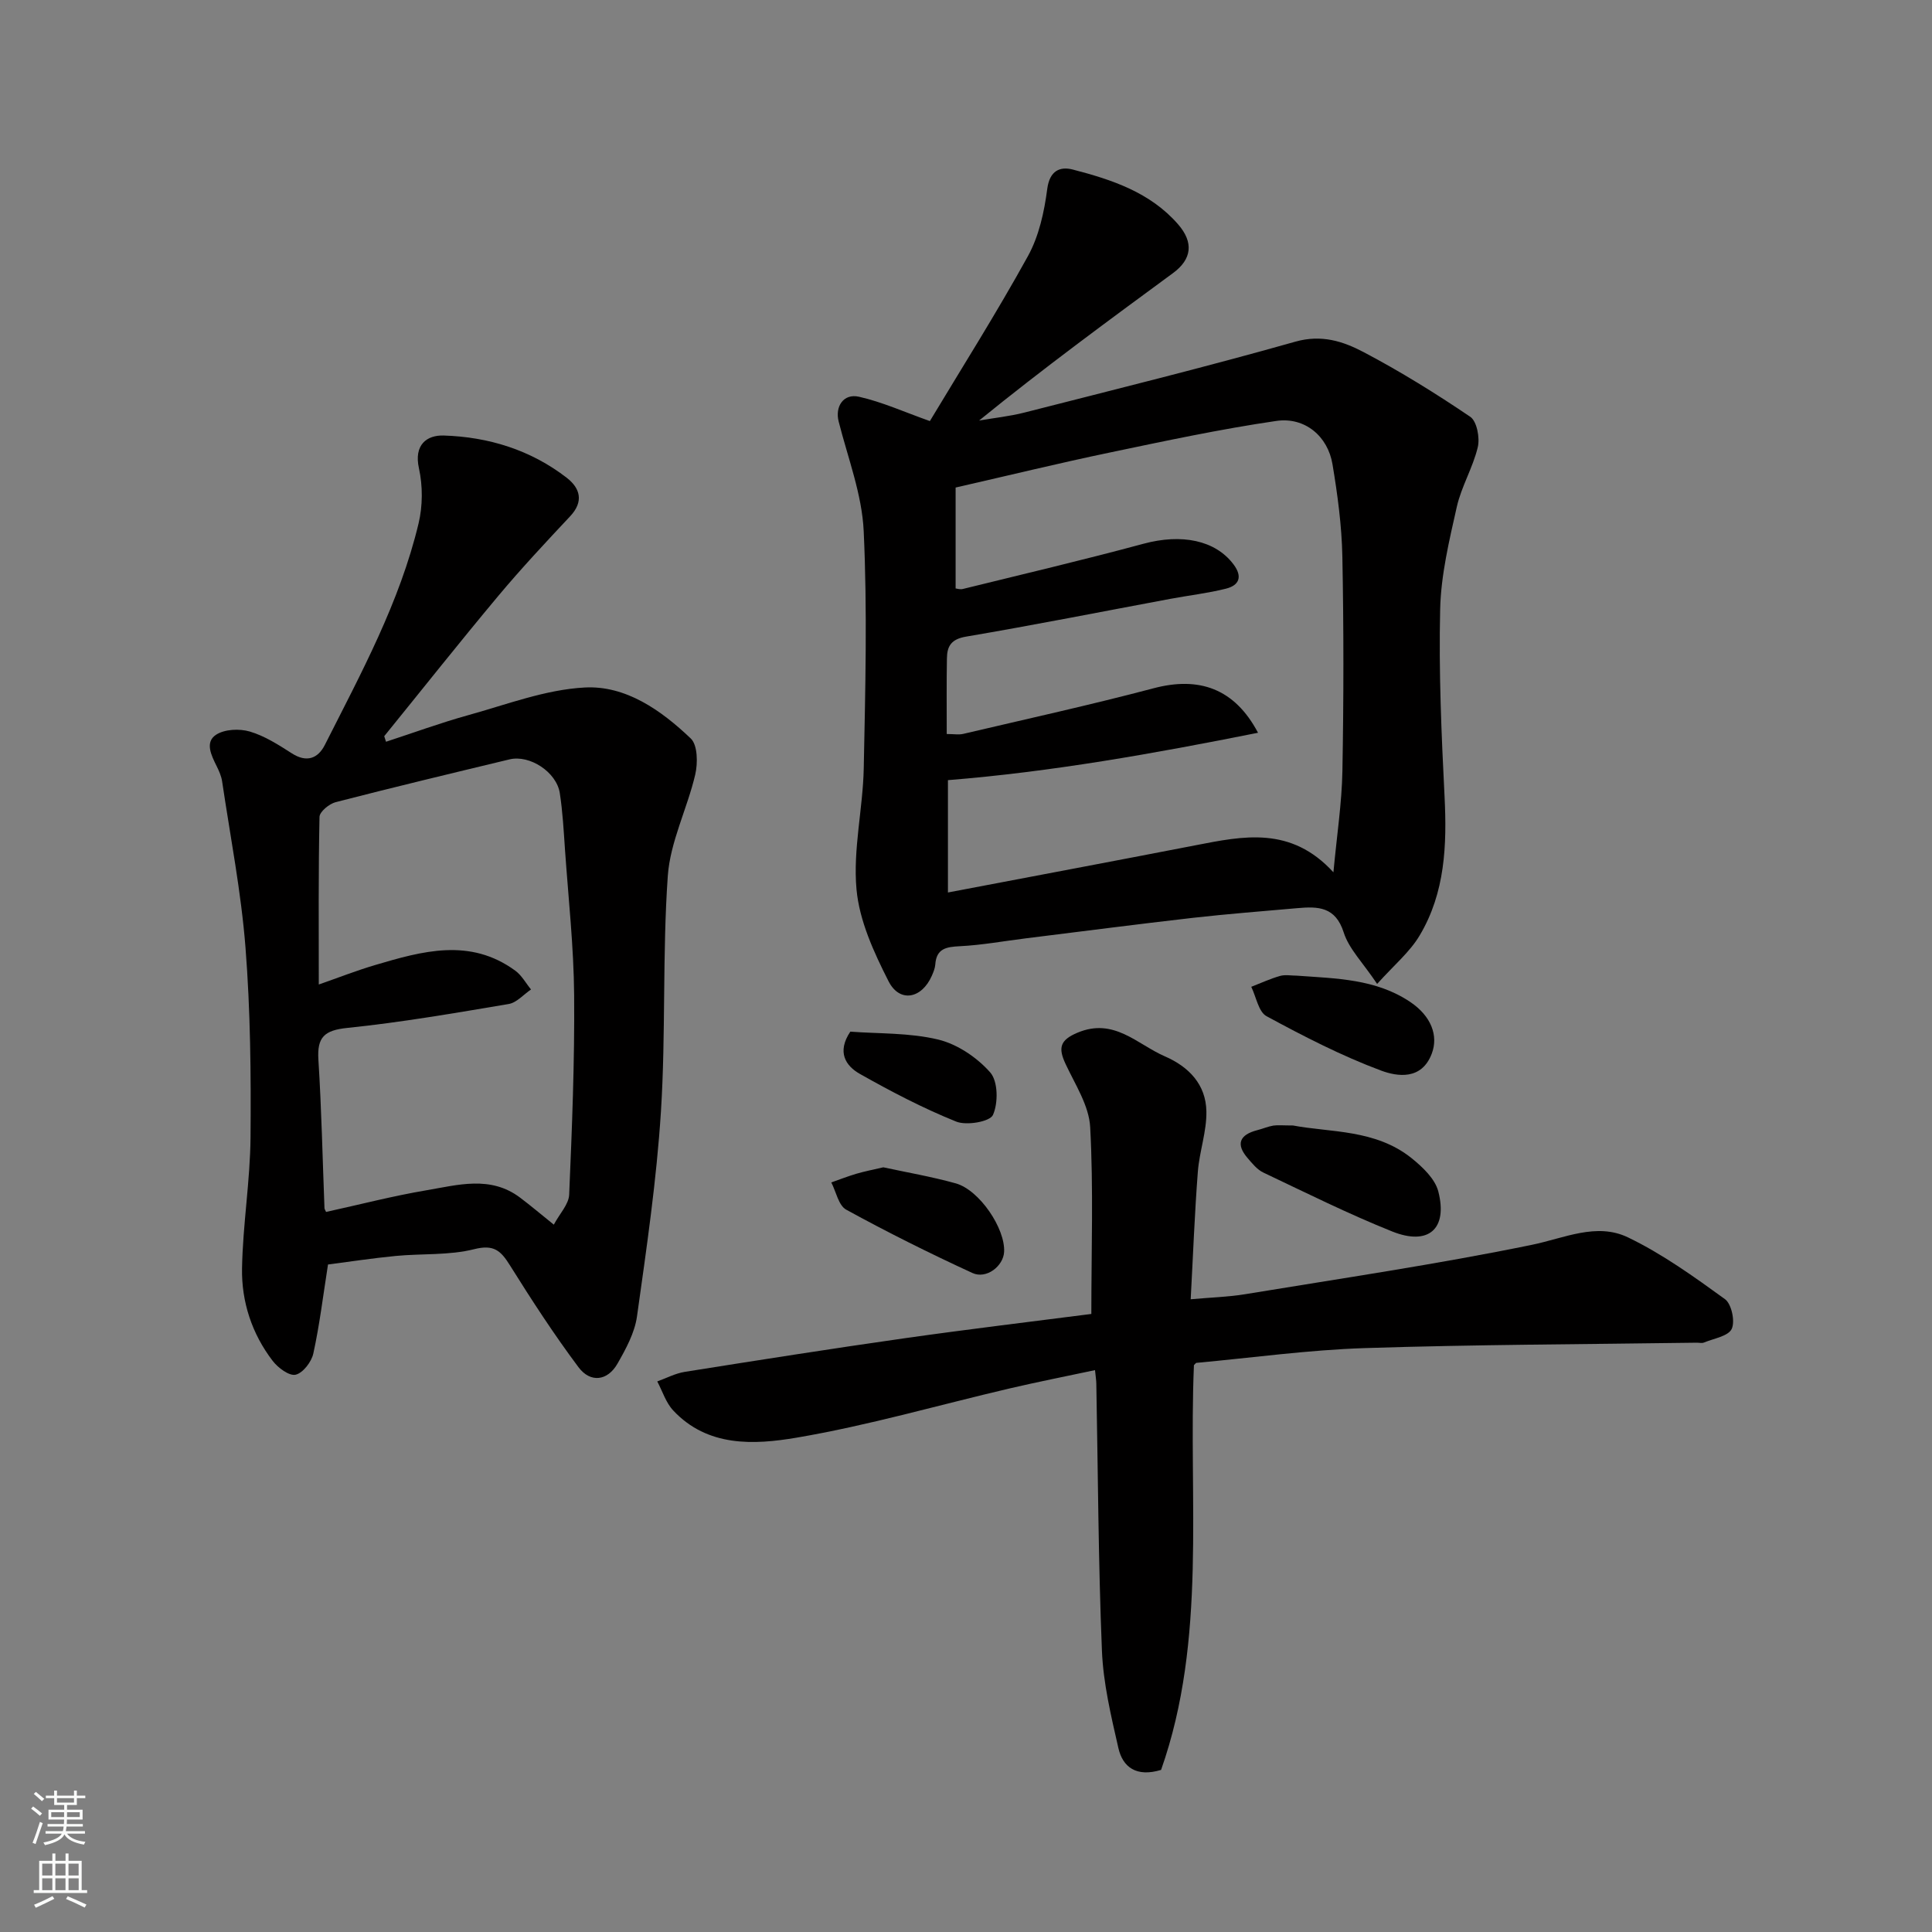 <svg enable-background="new 0 0 400 400" viewBox="0 0 400 400" xmlns="http://www.w3.org/2000/svg"><rect x="0" y="0" width="400" height="400" fill="#808080" stroke="none"/><g fill="#010000"><path d="m285.12 203.71c-2.97-4.44-5.84-7.26-6.92-10.66-1.71-5.36-5.33-5.4-9.56-5.03-7.2.64-14.41 1.19-21.59 2-11.55 1.32-23.09 2.82-34.63 4.25-4.55.56-9.08 1.4-13.64 1.63-2.84.14-4.91.45-5.14 3.8-.06.78-.39 1.57-.71 2.31-2.09 4.78-6.67 5.67-8.97 1.14-3.03-5.97-6.04-12.51-6.63-19.03-.75-8.24 1.33-16.69 1.5-25.07.33-16.36.75-32.75-.01-49.07-.35-7.64-3.28-15.18-5.19-22.73-.77-3.04.97-5.84 4.21-5.11 4.8 1.08 9.38 3.16 14.68 5.04 6.52-10.86 13.76-22.3 20.29-34.13 2.29-4.14 3.39-9.17 4.01-13.93.5-3.83 2.67-4.69 5.28-4.02 8.08 2.09 16.04 4.72 21.8 11.33 3.28 3.76 2.87 7.24-1.04 10.11-13.41 9.86-26.83 19.7-40.15 30.53 3.11-.54 6.28-.87 9.33-1.64 18.76-4.79 37.56-9.43 56.18-14.7 5.4-1.52 9.85-.06 14.06 2.15 7.63 4.01 14.99 8.58 22.12 13.41 1.37.93 2.02 4.35 1.56 6.28-1 4.24-3.4 8.15-4.35 12.39-1.57 6.98-3.28 14.09-3.44 21.18-.3 12.92.26 25.87.91 38.78.5 10.05.12 19.89-5.14 28.73-2.04 3.45-5.31 6.15-8.82 10.06zm-89.11-51.74c1.49 0 2.51.19 3.43-.03 13.14-3.09 26.34-5.99 39.39-9.44 9.39-2.49 16.76.01 21.63 9.21-21.54 4.3-42.75 8.09-64.2 9.81v23.26c17.28-3.29 34.27-6.48 51.24-9.77 9.89-1.92 19.76-4.04 28.57 5.59.72-7.75 1.74-14.34 1.86-20.95.27-14.82.28-29.65-.01-44.47-.13-6.37-.99-12.76-2.04-19.05-.96-5.8-5.7-9.84-11.63-8.98-11.58 1.69-23.06 4.15-34.52 6.55-10.35 2.16-20.63 4.67-31.88 7.24v20.89c.23.02.91.26 1.5.11 12.47-3.07 24.98-6.01 37.39-9.36 7.88-2.13 14.86-.76 18.64 4.26 1.92 2.55 1.2 4.35-1.57 5.04-3.78.95-7.69 1.39-11.53 2.11-14.09 2.63-28.16 5.42-42.29 7.82-3.04.52-3.91 1.96-3.94 4.5-.09 5-.04 9.98-.04 15.66z"/><path d="m79.92 153.57c5.68-1.85 11.3-3.92 17.05-5.51 7.97-2.21 15.97-5.29 24.09-5.72 8.52-.46 15.86 4.74 21.96 10.56 1.43 1.37 1.47 5.11.92 7.47-1.65 7.06-5.18 13.9-5.68 20.98-1.14 16.21-.39 32.55-1.42 48.77-.9 14.2-2.98 28.33-4.96 42.44-.48 3.4-2.3 6.73-4.05 9.79-2.03 3.55-5.59 4.03-8.07.7-5.07-6.78-9.7-13.91-14.19-21.09-1.89-3.02-3.31-4.36-7.4-3.33-5.19 1.31-10.81.88-16.23 1.4-4.86.47-9.7 1.21-14.03 1.77-1.03 6.54-1.75 12.55-3.04 18.43-.38 1.74-2.15 4.04-3.67 4.39-1.32.3-3.65-1.43-4.75-2.87-4.29-5.6-6.46-12.22-6.34-19.16.16-9.04 1.68-18.06 1.76-27.1.11-13.09-.02-26.23-1.04-39.28-.9-11.53-3.14-22.95-4.84-34.42-.16-1.1-.65-2.19-1.15-3.2-1.09-2.21-2.47-4.94-.09-6.48 1.78-1.15 4.84-1.28 6.98-.65 3.07.91 5.93 2.74 8.67 4.5 3.1 2 5.44 1.07 6.86-1.74 7.5-14.84 15.5-29.52 19.4-45.85.87-3.63.88-7.77.08-11.4-1.09-4.91 1.65-6.91 5.13-6.8 9.27.29 18.02 2.98 25.48 8.76 2.75 2.14 3.57 4.89.7 7.95-5.08 5.42-10.17 10.85-14.93 16.55-7.99 9.55-15.72 19.32-23.57 28.99.13.4.25.77.37 1.15zm-12.41 97.35c7.1-1.56 13.87-3.32 20.75-4.48 6.52-1.1 13.28-3.11 19.41 1.51 2.19 1.65 4.3 3.43 6.99 5.6 1.23-2.3 3.09-4.21 3.18-6.2.59-13.75 1.14-27.52 1.03-41.28-.08-10.04-1.19-20.06-1.89-30.09-.27-3.93-.48-7.89-1.08-11.78-.68-4.36-6.23-7.98-10.4-6.98-12.02 2.89-24.04 5.77-36.01 8.86-1.34.35-3.32 1.98-3.34 3.05-.24 11.41-.15 22.83-.15 34.7 4.21-1.47 7.85-2.9 11.6-4.01 9.81-2.9 19.7-5.73 29.1 1.16 1.32.97 2.17 2.57 3.24 3.88-1.54 1.04-2.96 2.73-4.63 3.01-11.11 1.87-22.23 3.8-33.42 4.95-4.73.49-6.26 1.9-5.97 6.57.65 10.24.86 20.51 1.26 30.76.01.17.13.32.33.77z"/><path d="m247.19 282.64c-1.18 28.01 2.77 56.64-6.8 83.8-5.12 1.55-7.94-.57-8.84-4.52-1.52-6.66-3.14-13.43-3.41-20.21-.75-18.41-.81-36.84-1.16-55.27-.01-.65-.12-1.29-.27-2.77-6.04 1.29-11.86 2.43-17.63 3.78-14.73 3.44-29.32 7.69-44.2 10.21-8.74 1.48-18.38 1.98-25.51-5.65-1.51-1.62-2.22-3.98-3.29-6 1.89-.68 3.74-1.67 5.69-1.98 15.16-2.41 30.33-4.8 45.52-6.96 13.09-1.86 26.22-3.43 38.66-5.03 0-13.26.45-26-.24-38.68-.24-4.46-3.12-8.84-5.11-13.11-1.52-3.27-1.19-4.91 2.5-6.45 7.55-3.16 12.31 2.4 18.08 4.91 5.02 2.18 8.49 5.87 8.59 11.38.08 4.16-1.45 8.32-1.77 12.52-.66 8.55-.98 17.13-1.48 26.39 4.29-.39 7.82-.48 11.28-1.05 19.8-3.26 39.66-6.18 59.3-10.21 6.76-1.38 13.45-4.69 19.96-1.55 7.11 3.42 13.65 8.13 20.07 12.78 1.37.99 2.14 4.61 1.4 6.17-.72 1.52-3.72 1.97-5.75 2.82-.43.18-.99.02-1.49.03-22.92.33-45.85.38-68.76 1.12-11.64.38-23.24 1.99-34.85 3.06-.1.02-.21.21-.49.47z"/><path d="m267.7 233.02c7.68 1.46 17.06.76 24.53 6.75 2.28 1.83 4.89 4.29 5.56 6.92 1.98 7.76-2.04 11.28-9.56 8.27-9.06-3.63-17.83-8-26.66-12.19-1.29-.61-2.31-1.89-3.28-3.02-2.45-2.85-1.7-4.82 2.08-5.78 1.1-.28 2.16-.75 3.27-.93.97-.14 1.99-.02 4.06-.02z"/><path d="m268.49 202c8.11.59 16.35.65 23.49 5.45 4.32 2.91 5.87 6.96 4.45 10.7-2.09 5.52-7.12 4.75-10.47 3.51-8.19-3.05-16.04-7.1-23.74-11.27-1.66-.9-2.14-4-3.16-6.08 1.98-.77 3.92-1.67 5.95-2.25 1.08-.31 2.31-.06 3.48-.06z"/><path d="m182.88 241.68c4.85 1.05 9.99 1.93 14.99 3.32 4.91 1.37 10.29 9.36 10.02 14.2-.16 2.94-3.67 5.69-6.56 4.36-8.85-4.07-17.59-8.43-26.13-13.11-1.59-.87-2.09-3.71-3.09-5.64 1.73-.61 3.44-1.28 5.2-1.8 1.7-.5 3.46-.84 5.57-1.33z"/><path d="m176.05 213.59c5.85.45 12.22.2 18.2 1.64 3.97.96 8.05 3.72 10.77 6.81 1.62 1.84 1.67 6.33.56 8.8-.63 1.4-5.47 2.24-7.62 1.37-6.87-2.77-13.49-6.23-19.95-9.88-2.91-1.65-4.8-4.5-1.96-8.74z"/></g><path d="m6.44 374.46.42-.45c.65.47 1.27.95 1.85 1.44l-.45.49c-.65-.56-1.25-1.06-1.82-1.48m.93 7.33-.63-.26c.55-1.36 1.05-2.8 1.52-4.33.19.1.38.19.59.27-.46 1.29-.95 2.73-1.48 4.32m-.38-10.38.44-.42c.43.34 1.01.82 1.74 1.44l-.49.49c-.53-.51-1.09-1.01-1.69-1.51m2.5.35h1.72v-1.04h.59v1.04h3.52v-1.04h.59v1.04h1.75v.53h-1.75v1.42h-2.03v.97h3.22v2.03h-3.24c0 .35-.01.66-.03.93h3.32v.53h-3.37c-.03.27-.08.58-.15.94h3.96v.53h-3.71c.67.92 1.93 1.48 3.79 1.68-.13.24-.23.44-.29.59-2.13-.38-3.48-1.08-4.04-2.12-.43.97-1.77 1.72-4.03 2.23-.09-.19-.2-.37-.33-.55 2.1-.42 3.37-1.03 3.81-1.83h-3.36v-.53h3.58c.08-.29.13-.61.16-.94h-3.33v-.53h3.39c.02-.27.04-.58.04-.93h-3.23v-2.03h3.25v-.97h-2.07v-1.42h-1.73zm1.12 3.44v1h2.65c.01-.3.02-.44.01-.4v-.25-.35zm1.19-2h3.52v-.91h-3.52zm4.71 2h-2.63v.59c0 .15-.01.28-.01.4h2.64z" fill="#fafbfa"/><path d="m13.56 383.74h.63v1.52h2.72v6.07h1.13v.6h-11.06v-.6h1.13v-6.07h2.73v-1.52h.63v1.52h2.1v-1.52zm-2.69 8.83.38.56c-1.24.63-2.53 1.25-3.85 1.85-.1-.21-.21-.42-.34-.63 1.36-.55 2.63-1.15 3.81-1.78m-2.13-4.27h2.1v-2.45h-2.1zm0 3.04h2.1v-2.46h-2.1zm2.72-3.04h2.1v-2.45h-2.1zm0 3.04h2.1v-2.46h-2.1zm6.07 3.6c-1.41-.71-2.7-1.3-3.86-1.78l.35-.56c1.45.62 2.75 1.19 3.88 1.72zm-1.25-9.09h-2.1v2.45h2.1zm-2.09 5.49h2.1v-2.46h-2.1z" fill="#fafbfa"/></svg>